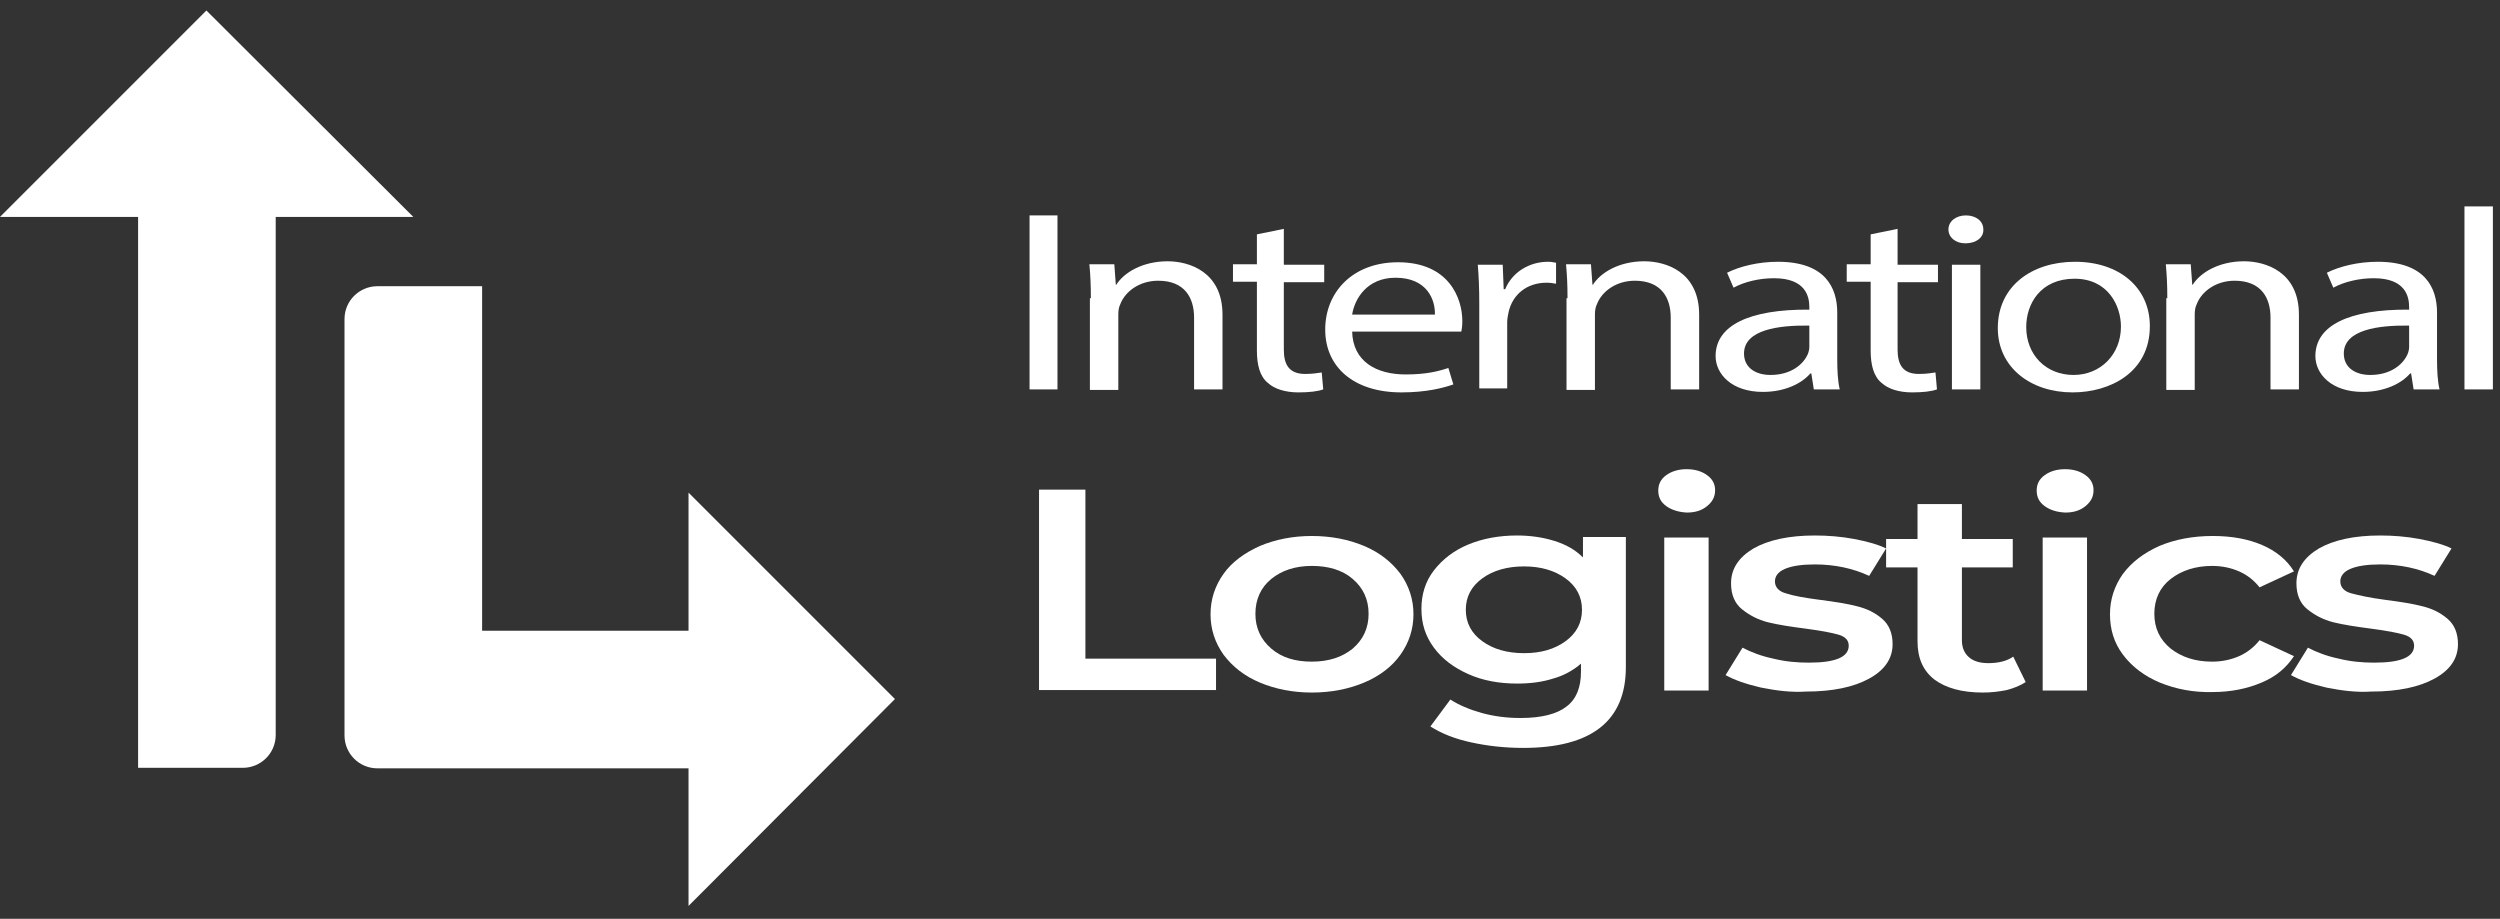 <svg width="117" height="43" viewBox="0 0 117 43" fill="none" xmlns="http://www.w3.org/2000/svg">
<rect x="0" y="0" width="117" height="43" fill="#333333" stroke="none"/>
<g clip-path="url(#clip0_74_157)">
<path d="M49.49 10.081V18.224H48.183V10.081H49.49Z" fill="white"/>
<path d="M51.053 13.955C51.053 13.348 51.03 12.858 50.983 12.368H52.15L52.22 13.325H52.243C52.593 12.765 53.457 12.228 54.647 12.228C55.65 12.228 57.213 12.718 57.213 14.725V18.225H55.883V14.865C55.883 13.931 55.44 13.138 54.203 13.138C53.34 13.138 52.663 13.628 52.43 14.235C52.36 14.375 52.337 14.538 52.337 14.725V18.248H51.007V13.955H51.053Z" fill="white"/>
<path d="M60.083 10.711V12.391H61.973V13.208H60.083V16.358C60.083 17.081 60.34 17.501 61.087 17.501C61.437 17.501 61.693 17.454 61.857 17.431L61.927 18.224C61.67 18.318 61.273 18.364 60.76 18.364C60.153 18.364 59.64 18.201 59.337 17.921C58.963 17.618 58.823 17.081 58.823 16.404V13.184H57.703V12.368H58.823V10.968L60.083 10.711Z" fill="white"/>
<path d="M63.28 15.494C63.303 16.941 64.447 17.524 65.777 17.524C66.733 17.524 67.293 17.384 67.783 17.221L68.017 17.991C67.55 18.154 66.757 18.364 65.59 18.364C63.35 18.364 62.02 17.174 62.02 15.424C62.02 13.674 63.303 12.274 65.427 12.274C67.807 12.274 68.437 13.954 68.437 15.028C68.437 15.238 68.413 15.424 68.39 15.518H63.28V15.494ZM67.153 14.724C67.177 14.048 66.803 12.998 65.31 12.998C63.98 12.998 63.397 13.978 63.28 14.724H67.153Z" fill="white"/>
<path d="M69.23 14.211C69.23 13.534 69.207 12.928 69.16 12.391H70.327L70.373 13.534H70.443C70.77 12.741 71.563 12.251 72.45 12.251C72.59 12.251 72.707 12.274 72.823 12.298V13.278C72.683 13.254 72.543 13.231 72.38 13.231C71.447 13.231 70.793 13.791 70.607 14.584C70.583 14.724 70.537 14.888 70.537 15.074V18.178H69.23V14.211Z" fill="white"/>
<path d="M73.36 13.955C73.36 13.348 73.337 12.858 73.29 12.368H74.457L74.527 13.325H74.55C74.9 12.765 75.763 12.228 76.953 12.228C77.957 12.228 79.52 12.718 79.52 14.725V18.225H78.19V14.865C78.19 13.931 77.747 13.138 76.51 13.138C75.647 13.138 74.97 13.628 74.737 14.235C74.667 14.375 74.643 14.538 74.643 14.725V18.248H73.313V13.955H73.36Z" fill="white"/>
<path d="M84.887 18.224L84.77 17.478H84.723C84.327 17.944 83.533 18.341 82.507 18.341C81.037 18.341 80.29 17.501 80.29 16.661C80.29 15.238 81.853 14.468 84.677 14.491V14.374C84.677 13.884 84.513 13.021 83.02 13.021C82.343 13.021 81.643 13.184 81.13 13.464L80.827 12.764C81.433 12.461 82.297 12.251 83.207 12.251C85.423 12.251 85.983 13.464 85.983 14.631V16.824C85.983 17.338 86.007 17.828 86.1 18.224H84.887ZM84.7 15.238C83.253 15.214 81.62 15.424 81.62 16.544C81.62 17.221 82.18 17.548 82.857 17.548C83.813 17.548 84.397 17.058 84.607 16.568C84.653 16.451 84.677 16.334 84.677 16.241V15.238H84.7Z" fill="white"/>
<path d="M88.807 10.711V12.391H90.697V13.208H88.807V16.358C88.807 17.081 89.063 17.501 89.81 17.501C90.16 17.501 90.417 17.454 90.58 17.431L90.65 18.224C90.393 18.318 89.997 18.364 89.483 18.364C88.877 18.364 88.363 18.201 88.06 17.921C87.687 17.618 87.547 17.081 87.547 16.404V13.184H86.427V12.368H87.547V10.968L88.807 10.711Z" fill="white"/>
<path d="M92.82 10.734C92.843 11.108 92.493 11.388 91.98 11.388C91.513 11.388 91.187 11.108 91.187 10.734C91.187 10.361 91.537 10.081 92.003 10.081C92.493 10.081 92.82 10.361 92.82 10.734ZM91.35 18.224V12.391H92.68V18.224H91.35Z" fill="white"/>
<path d="M100.613 15.261C100.613 17.431 98.747 18.364 96.997 18.364C95.037 18.364 93.497 17.198 93.497 15.354C93.497 13.394 95.083 12.251 97.113 12.251C99.19 12.251 100.613 13.464 100.613 15.261ZM94.827 15.308C94.827 16.591 95.737 17.548 97.043 17.548C98.303 17.548 99.26 16.591 99.26 15.284C99.26 14.304 98.653 13.044 97.09 13.044C95.503 13.044 94.827 14.211 94.827 15.308Z" fill="white"/>
<path d="M101.43 13.955C101.43 13.348 101.407 12.858 101.36 12.368H102.527L102.597 13.325H102.62C102.97 12.765 103.833 12.228 105.023 12.228C106.027 12.228 107.59 12.718 107.59 14.725V18.225H106.26V14.865C106.26 13.931 105.817 13.138 104.58 13.138C103.717 13.138 103.04 13.628 102.807 14.235C102.737 14.375 102.713 14.538 102.713 14.725V18.248H101.383V13.955H101.43Z" fill="white"/>
<path d="M112.957 18.224L112.84 17.478H112.793C112.397 17.944 111.603 18.341 110.577 18.341C109.107 18.341 108.36 17.501 108.36 16.661C108.36 15.238 109.923 14.468 112.747 14.491V14.374C112.747 13.884 112.583 13.021 111.09 13.021C110.413 13.021 109.713 13.184 109.2 13.464L108.897 12.764C109.503 12.461 110.367 12.251 111.277 12.251C113.493 12.251 114.053 13.464 114.053 14.631V16.824C114.053 17.338 114.077 17.828 114.17 18.224H112.957ZM112.77 15.238C111.323 15.214 109.69 15.424 109.69 16.544C109.69 17.221 110.25 17.548 110.927 17.548C111.883 17.548 112.467 17.058 112.677 16.568C112.723 16.451 112.747 16.334 112.747 16.241V15.238H112.77Z" fill="white"/>
<path d="M115.337 9.661H116.667V18.224H115.337V9.661Z" fill="white"/>
<path d="M48.627 22.915H50.797V30.825H56.91V32.294H48.627V22.915Z" fill="white"/>
<path d="M58.963 31.945C58.24 31.641 57.68 31.198 57.26 30.638C56.863 30.078 56.653 29.448 56.653 28.748C56.653 28.048 56.863 27.418 57.26 26.858C57.657 26.298 58.24 25.878 58.963 25.551C59.687 25.248 60.503 25.084 61.39 25.084C62.3 25.084 63.117 25.248 63.84 25.551C64.563 25.855 65.123 26.298 65.543 26.858C65.94 27.418 66.15 28.048 66.15 28.748C66.15 29.448 65.94 30.078 65.543 30.638C65.147 31.198 64.563 31.641 63.84 31.945C63.117 32.248 62.3 32.411 61.39 32.411C60.503 32.411 59.687 32.248 58.963 31.945ZM63.303 30.358C63.793 29.938 64.05 29.401 64.05 28.724C64.05 28.048 63.793 27.511 63.303 27.091C62.813 26.671 62.16 26.485 61.39 26.485C60.62 26.485 59.99 26.695 59.5 27.091C59.01 27.488 58.753 28.048 58.753 28.724C58.753 29.401 59.01 29.938 59.5 30.358C59.99 30.778 60.62 30.965 61.39 30.965C62.183 30.965 62.813 30.755 63.303 30.358Z" fill="white"/>
<path d="M76.09 25.155V31.221C76.09 33.742 74.48 35.002 71.283 35.002C70.42 35.002 69.603 34.908 68.857 34.745C68.087 34.581 67.457 34.325 66.943 33.998L67.877 32.738C68.273 32.995 68.763 33.205 69.347 33.368C69.953 33.532 70.537 33.602 71.167 33.602C72.147 33.602 72.87 33.415 73.313 33.065C73.78 32.715 73.99 32.155 73.99 31.431V31.058C73.64 31.361 73.197 31.618 72.683 31.758C72.17 31.922 71.61 31.991 71.003 31.991C70.163 31.991 69.393 31.852 68.717 31.548C68.04 31.245 67.503 30.848 67.107 30.311C66.71 29.775 66.523 29.192 66.523 28.491C66.523 27.815 66.71 27.208 67.107 26.695C67.503 26.181 68.04 25.762 68.717 25.482C69.393 25.201 70.163 25.061 71.003 25.061C71.657 25.061 72.24 25.155 72.753 25.318C73.29 25.482 73.733 25.738 74.083 26.088V25.131H76.09V25.155ZM73.267 30.008C73.78 29.635 74.037 29.145 74.037 28.538C74.037 27.931 73.78 27.442 73.267 27.068C72.753 26.695 72.1 26.508 71.33 26.508C70.537 26.508 69.883 26.695 69.37 27.068C68.857 27.442 68.6 27.931 68.6 28.538C68.6 29.145 68.857 29.635 69.37 30.008C69.883 30.381 70.537 30.568 71.33 30.568C72.123 30.568 72.753 30.381 73.267 30.008Z" fill="white"/>
<path d="M77.98 23.685C77.723 23.498 77.607 23.265 77.607 22.961C77.607 22.658 77.723 22.425 77.98 22.238C78.237 22.051 78.563 21.958 78.937 21.958C79.31 21.958 79.637 22.051 79.893 22.238C80.15 22.425 80.267 22.658 80.267 22.938C80.267 23.241 80.15 23.475 79.893 23.685C79.637 23.895 79.333 23.988 78.937 23.988C78.563 23.965 78.237 23.871 77.98 23.685ZM77.887 25.155H79.963V32.318H77.887V25.155Z" fill="white"/>
<path d="M82.413 32.178C81.713 32.015 81.177 31.828 80.757 31.595L81.55 30.311C81.947 30.521 82.437 30.708 82.997 30.825C83.557 30.965 84.117 31.012 84.653 31.012C85.89 31.012 86.52 30.755 86.52 30.218C86.52 29.962 86.357 29.798 86.053 29.705C85.727 29.611 85.237 29.518 84.537 29.425C83.813 29.331 83.207 29.238 82.74 29.122C82.273 29.005 81.877 28.795 81.527 28.515C81.177 28.235 81.013 27.815 81.013 27.302C81.013 26.625 81.363 26.088 82.063 25.668C82.763 25.271 83.72 25.061 84.933 25.061C85.54 25.061 86.147 25.108 86.777 25.225C87.383 25.341 87.897 25.482 88.27 25.668L87.477 26.951C86.73 26.602 85.867 26.415 84.933 26.415C84.327 26.415 83.86 26.485 83.533 26.625C83.207 26.765 83.067 26.975 83.067 27.208C83.067 27.465 83.23 27.675 83.58 27.768C83.93 27.885 84.443 27.978 85.167 28.072C85.89 28.165 86.473 28.258 86.917 28.375C87.383 28.491 87.757 28.678 88.083 28.958C88.41 29.238 88.573 29.635 88.573 30.148C88.573 30.825 88.2 31.361 87.477 31.758C86.753 32.155 85.773 32.365 84.513 32.365C83.813 32.411 83.113 32.318 82.413 32.178Z" fill="white"/>
<path d="M94.803 31.921C94.547 32.085 94.267 32.201 93.917 32.295C93.567 32.365 93.193 32.411 92.797 32.411C91.817 32.411 91.07 32.201 90.533 31.805C89.997 31.385 89.74 30.801 89.74 30.008V26.555H88.27V25.225H89.74V23.591H91.817V25.225H94.197V26.555H91.817V29.961C91.817 30.311 91.933 30.568 92.143 30.755C92.353 30.941 92.657 31.035 93.053 31.035C93.52 31.035 93.917 30.941 94.22 30.731L94.803 31.921Z" fill="white"/>
<path d="M95.69 23.685C95.433 23.498 95.317 23.265 95.317 22.961C95.317 22.658 95.433 22.425 95.69 22.238C95.947 22.051 96.273 21.958 96.647 21.958C97.02 21.958 97.347 22.051 97.603 22.238C97.86 22.425 97.977 22.658 97.977 22.938C97.977 23.241 97.86 23.475 97.603 23.685C97.347 23.895 97.043 23.988 96.647 23.988C96.25 23.965 95.947 23.871 95.69 23.685ZM95.597 25.155H97.673V32.318H95.597V25.155Z" fill="white"/>
<path d="M101.08 31.945C100.357 31.641 99.773 31.198 99.353 30.638C98.933 30.078 98.747 29.448 98.747 28.748C98.747 28.048 98.957 27.418 99.353 26.858C99.773 26.298 100.333 25.878 101.057 25.551C101.78 25.248 102.62 25.084 103.553 25.084C104.44 25.084 105.21 25.224 105.863 25.505C106.517 25.785 107.03 26.204 107.357 26.741L105.747 27.488C105.49 27.161 105.163 26.904 104.79 26.741C104.417 26.578 103.997 26.485 103.53 26.485C102.76 26.485 102.107 26.695 101.593 27.091C101.08 27.488 100.823 28.048 100.823 28.724C100.823 29.401 101.08 29.938 101.593 30.358C102.107 30.755 102.737 30.965 103.53 30.965C103.997 30.965 104.417 30.871 104.79 30.708C105.163 30.544 105.49 30.288 105.747 29.961L107.357 30.708C107.007 31.244 106.517 31.665 105.84 31.945C105.187 32.224 104.417 32.388 103.553 32.388C102.643 32.411 101.827 32.248 101.08 31.945Z" fill="white"/>
<path d="M108.873 32.178C108.173 32.015 107.637 31.828 107.217 31.595L108.01 30.311C108.407 30.521 108.897 30.708 109.457 30.825C110.017 30.965 110.577 31.012 111.113 31.012C112.35 31.012 112.98 30.755 112.98 30.218C112.98 29.962 112.817 29.798 112.513 29.705C112.187 29.611 111.697 29.518 110.997 29.425C110.273 29.331 109.667 29.238 109.2 29.122C108.733 29.005 108.337 28.795 107.987 28.515C107.637 28.235 107.473 27.815 107.473 27.302C107.473 26.625 107.823 26.088 108.523 25.668C109.223 25.271 110.18 25.061 111.393 25.061C112 25.061 112.607 25.108 113.237 25.225C113.843 25.341 114.357 25.482 114.73 25.668L113.937 26.951C113.19 26.602 112.327 26.415 111.393 26.415C110.787 26.415 110.32 26.485 109.993 26.625C109.667 26.765 109.527 26.975 109.527 27.208C109.527 27.465 109.69 27.675 110.04 27.768C110.39 27.861 110.903 27.978 111.627 28.072C112.35 28.165 112.933 28.258 113.377 28.375C113.843 28.491 114.217 28.678 114.543 28.958C114.87 29.238 115.033 29.635 115.033 30.148C115.033 30.825 114.66 31.361 113.937 31.758C113.213 32.155 112.233 32.365 110.973 32.365C110.273 32.411 109.573 32.318 108.873 32.178Z" fill="white"/>
<path d="M19.343 10.151H12.903V34.395C12.903 35.258 12.203 35.934 11.363 35.934H6.463V10.151H0L9.66 0.491L19.343 10.151Z" fill="white"/>
<path d="M32.223 42.398V35.958H17.663C16.8 35.958 16.123 35.258 16.123 34.418V14.934C16.123 14.071 16.823 13.395 17.663 13.395H22.563V29.518H32.223V23.055L41.883 32.715L32.223 42.398Z" fill="white"/>
</g>
<defs>
<clipPath id="clip0_74_157">
<rect width="116.667" height="42" fill="white" transform="translate(0 0.444)"/>
</clipPath>
</defs>
</svg>
